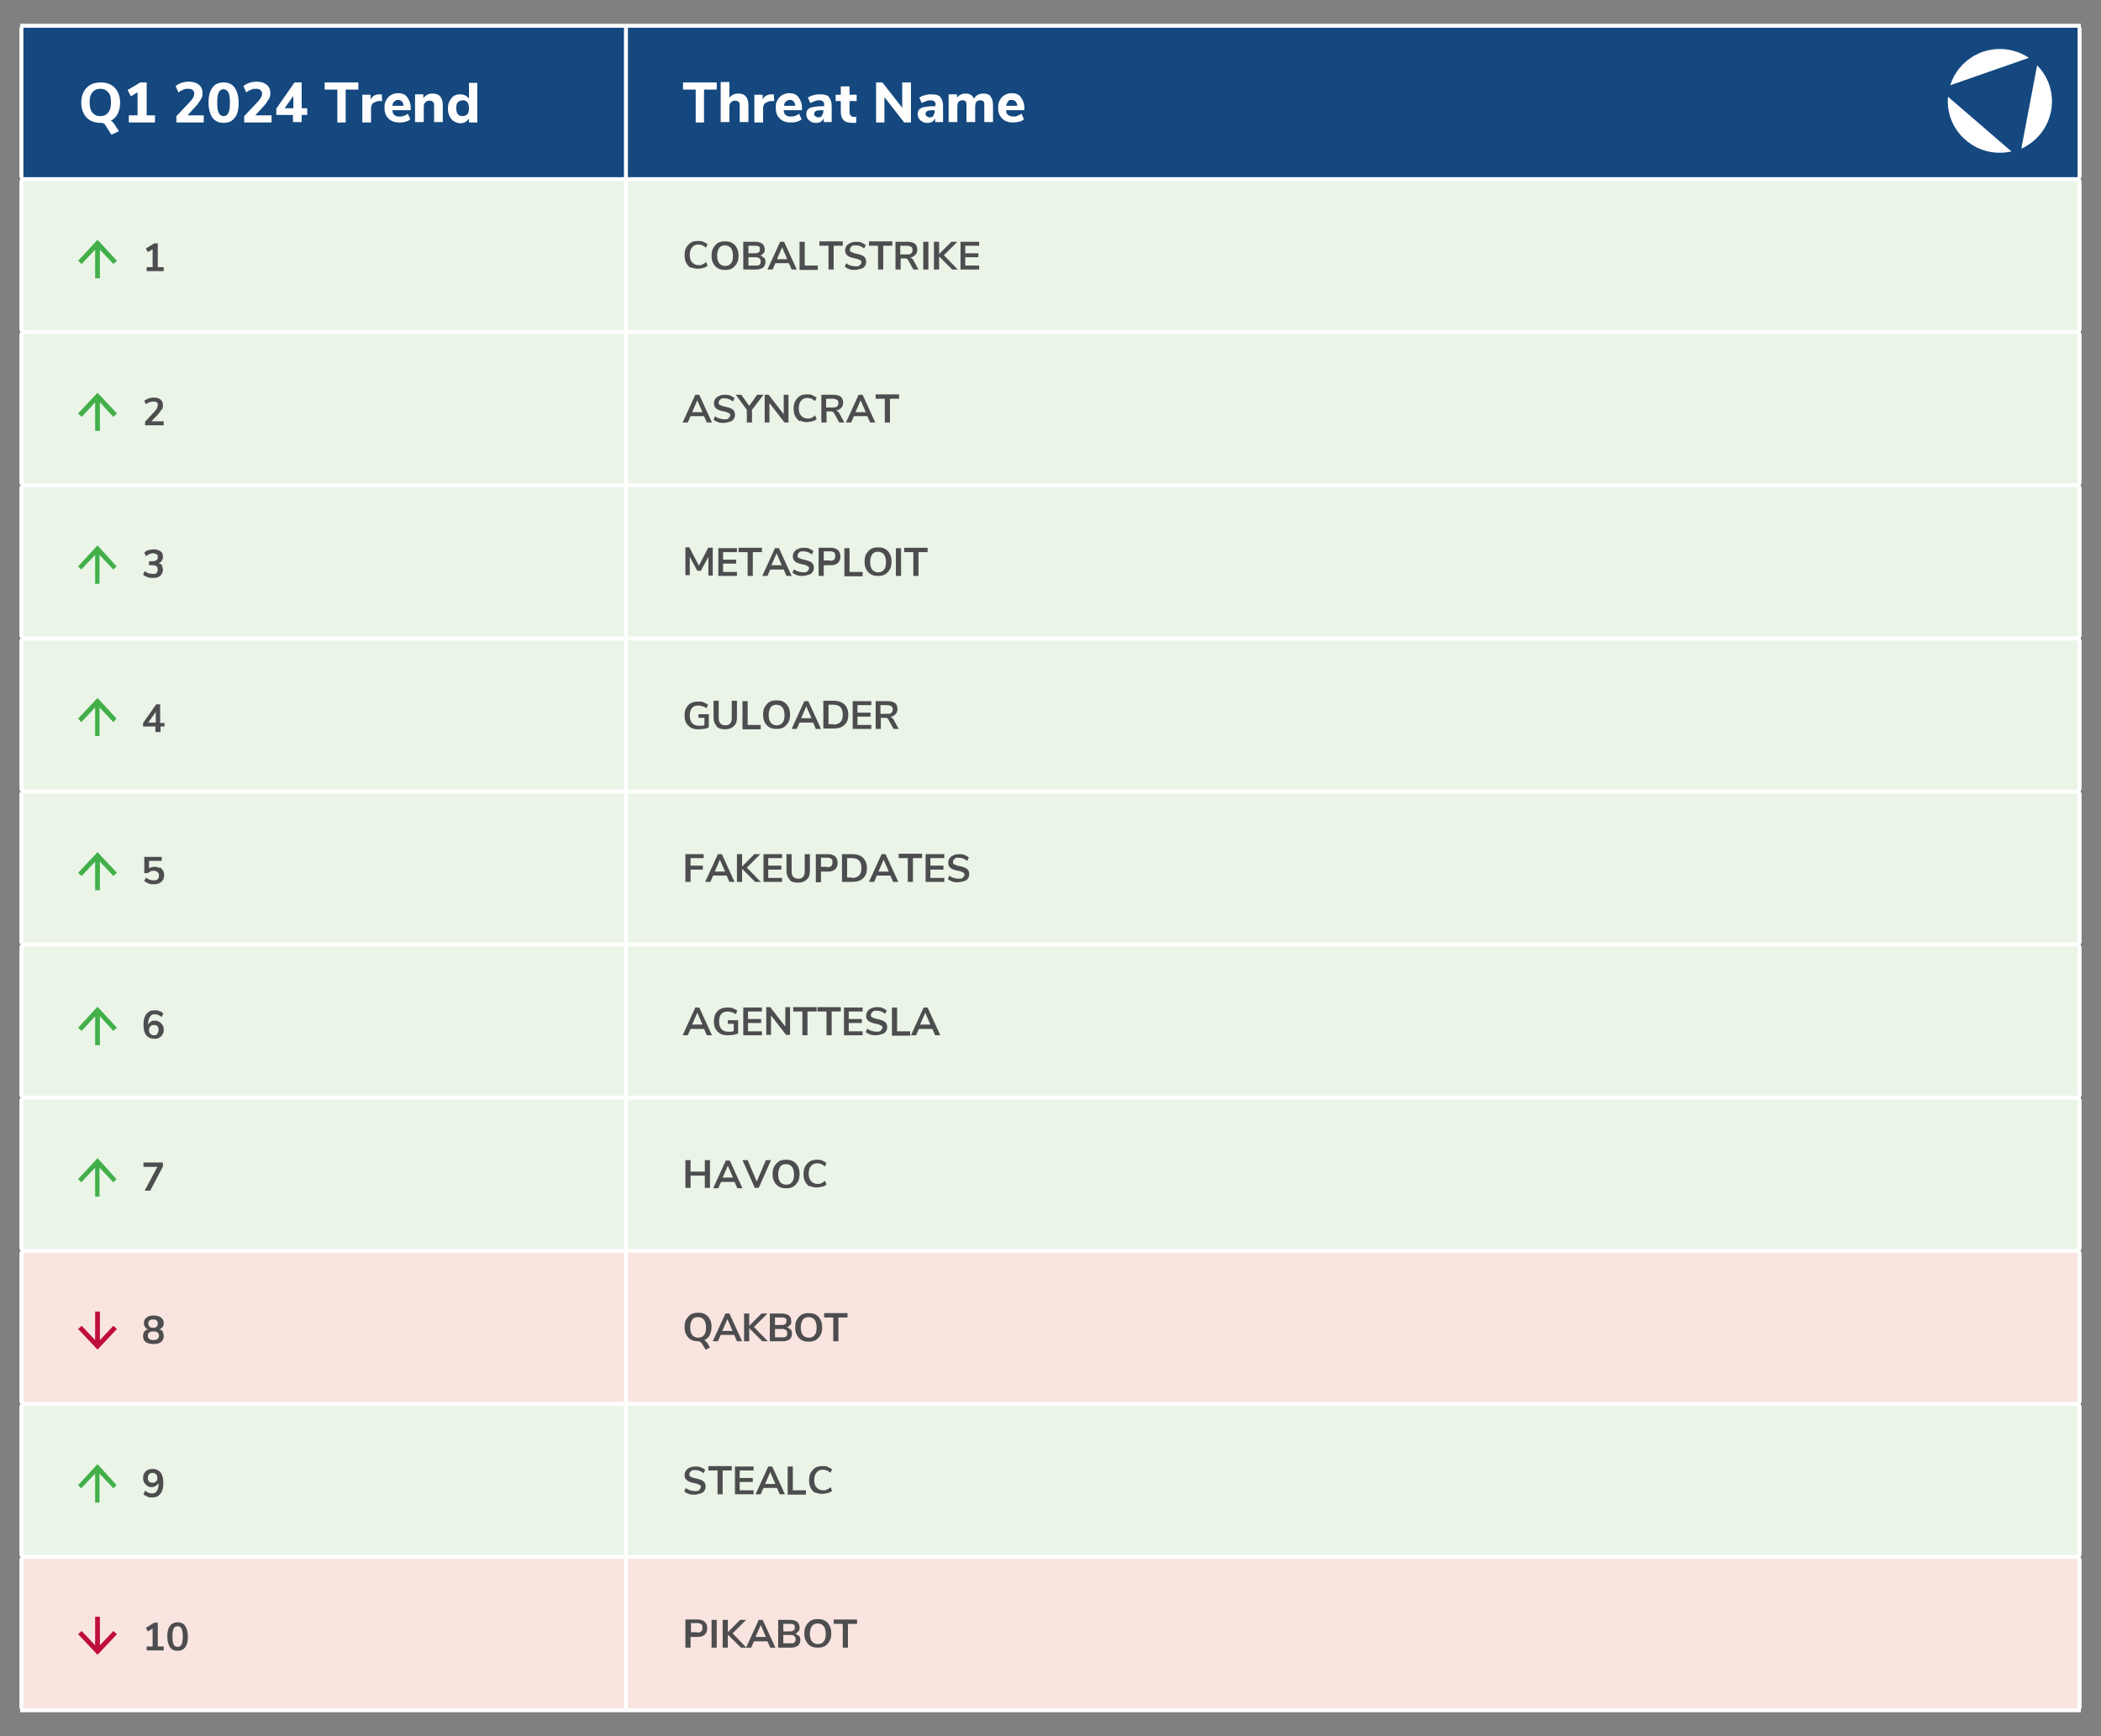 <?xml version="1.0" encoding="UTF-8"?>
<svg id="Layer_1" data-name="Layer 1" xmlns="http://www.w3.org/2000/svg" version="1.1" viewBox="0 0 530 438">
  <rect x="0" y="0" width="530" height="438" fill="#808080" stroke="none"/>
  <defs>
    <style>
      .cls-1 {
        fill: #42af49;
      }

      .cls-1, .cls-2, .cls-3, .cls-4, .cls-5, .cls-6, .cls-7 {
        stroke-width: 0px;
      }

      .cls-2 {
        fill: #eaf4e7;
      }

      .cls-3 {
        fill: #14487f;
      }

      .cls-4 {
        fill: #4d4d4f;
      }

      .cls-8 {
        fill: none;
        stroke: #fff;
        stroke-miterlimit: 10;
      }

      .cls-5 {
        fill: #bf0d3e;
      }

      .cls-6 {
        fill: #fff;
      }

      .cls-7 {
        fill: #f9e4e0;
      }
    </style>
  </defs>
  <path class="cls-3" d="M157.9,6.5h366.7v38.6H157.9V6.5ZM5.4,6.5h152.5v38.6H5.4V6.5Z"/>
  <rect class="cls-2" x="157.9" y="199.7" width="366.7" height="38.6"/>
  <rect class="cls-2" x="5.4" y="199.7" width="152.5" height="38.6"/>
  <rect class="cls-2" x="157.9" y="161.1" width="366.7" height="38.6"/>
  <rect class="cls-2" x="5.4" y="161.1" width="152.5" height="38.6"/>
  <rect class="cls-2" x="157.9" y="122.4" width="366.7" height="38.6"/>
  <rect class="cls-2" x="5.4" y="122.4" width="152.5" height="38.6"/>
  <rect class="cls-2" x="157.9" y="83.8" width="366.7" height="38.6"/>
  <rect class="cls-2" x="5.4" y="83.8" width="152.5" height="38.6"/>
  <rect class="cls-2" x="157.9" y="45.2" width="366.7" height="38.6"/>
  <rect class="cls-2" x="5.4" y="45.2" width="152.5" height="38.6"/>
  <rect class="cls-2" x="157.9" y="354.2" width="366.7" height="38.6"/>
  <rect class="cls-2" x="5.4" y="354.2" width="152.5" height="38.6"/>
  <rect class="cls-7" x="157.9" y="315.6" width="366.7" height="38.6"/>
  <rect class="cls-7" x="5.4" y="315.6" width="152.5" height="38.6"/>
  <rect class="cls-2" x="157.9" y="276.9" width="366.7" height="38.6"/>
  <rect class="cls-2" x="5.4" y="276.9" width="152.5" height="38.6"/>
  <rect class="cls-2" x="157.9" y="238.3" width="366.7" height="38.6"/>
  <rect class="cls-2" x="5.4" y="238.3" width="152.5" height="38.6"/>
  <rect class="cls-7" x="157.9" y="392.8" width="366.7" height="38.6"/>
  <rect class="cls-7" x="5.4" y="392.8" width="152.5" height="38.6"/>
  <line class="cls-8" x1="5.1" y1="6.5" x2="157.9" y2="6.5"/>
  <line class="cls-8" x1="5.4" y1="44.8" x2="5.4" y2="6.9"/>
  <line class="cls-8" x1="157.9" y1="6.5" x2="524.9" y2="6.5"/>
  <line class="cls-8" x1="157.9" y1="44.8" x2="157.9" y2="6.9"/>
  <line class="cls-8" x1="524.6" y1="44.8" x2="524.6" y2="6.9"/>
  <line class="cls-8" x1="5.1" y1="45.2" x2="157.9" y2="45.2"/>
  <line class="cls-8" x1="5.4" y1="83.4" x2="5.4" y2="45.5"/>
  <line class="cls-8" x1="157.9" y1="45.2" x2="524.9" y2="45.2"/>
  <line class="cls-8" x1="157.9" y1="83.4" x2="157.9" y2="45.5"/>
  <line class="cls-8" x1="524.6" y1="83.4" x2="524.6" y2="45.5"/>
  <line class="cls-8" x1="5.1" y1="83.8" x2="157.9" y2="83.8"/>
  <line class="cls-8" x1="5.4" y1="122.1" x2="5.4" y2="84.1"/>
  <line class="cls-8" x1="157.9" y1="83.8" x2="524.9" y2="83.8"/>
  <line class="cls-8" x1="157.9" y1="122.1" x2="157.9" y2="84.1"/>
  <line class="cls-8" x1="524.6" y1="122.1" x2="524.6" y2="84.1"/>
  <line class="cls-8" x1="5.1" y1="122.4" x2="157.9" y2="122.4"/>
  <line class="cls-8" x1="5.4" y1="160.7" x2="5.4" y2="122.8"/>
  <line class="cls-8" x1="157.9" y1="122.4" x2="524.9" y2="122.4"/>
  <line class="cls-8" x1="157.9" y1="160.7" x2="157.9" y2="122.8"/>
  <line class="cls-8" x1="524.6" y1="160.7" x2="524.6" y2="122.8"/>
  <line class="cls-8" x1="5.1" y1="161.1" x2="157.9" y2="161.1"/>
  <line class="cls-8" x1="5.4" y1="199.3" x2="5.4" y2="161.4"/>
  <line class="cls-8" x1="157.9" y1="161.1" x2="524.9" y2="161.1"/>
  <line class="cls-8" x1="157.9" y1="199.3" x2="157.9" y2="161.4"/>
  <line class="cls-8" x1="524.6" y1="199.3" x2="524.6" y2="161.4"/>
  <line class="cls-8" x1="5.1" y1="199.7" x2="157.9" y2="199.7"/>
  <line class="cls-8" x1="5.4" y1="238" x2="5.4" y2="200"/>
  <line class="cls-8" x1="157.9" y1="199.7" x2="524.9" y2="199.7"/>
  <line class="cls-8" x1="157.9" y1="238" x2="157.9" y2="200"/>
  <line class="cls-8" x1="524.6" y1="238" x2="524.6" y2="200"/>
  <line class="cls-8" x1="5.1" y1="238.3" x2="157.9" y2="238.3"/>
  <line class="cls-8" x1="5.4" y1="276.6" x2="5.4" y2="238.7"/>
  <line class="cls-8" x1="157.9" y1="238.3" x2="524.9" y2="238.3"/>
  <line class="cls-8" x1="157.9" y1="276.6" x2="157.9" y2="238.7"/>
  <line class="cls-8" x1="524.6" y1="276.6" x2="524.6" y2="238.7"/>
  <line class="cls-8" x1="5.1" y1="276.9" x2="157.9" y2="276.9"/>
  <line class="cls-8" x1="5.4" y1="315.2" x2="5.4" y2="277.3"/>
  <line class="cls-8" x1="157.9" y1="276.9" x2="524.9" y2="276.9"/>
  <line class="cls-8" x1="157.9" y1="315.2" x2="157.9" y2="277.3"/>
  <line class="cls-8" x1="524.6" y1="315.2" x2="524.6" y2="277.3"/>
  <line class="cls-8" x1="5.1" y1="315.6" x2="157.9" y2="315.6"/>
  <line class="cls-8" x1="5.4" y1="353.9" x2="5.4" y2="315.9"/>
  <line class="cls-8" x1="157.9" y1="315.6" x2="524.9" y2="315.6"/>
  <line class="cls-8" x1="157.9" y1="353.9" x2="157.9" y2="315.9"/>
  <line class="cls-8" x1="524.6" y1="353.9" x2="524.6" y2="315.9"/>
  <line class="cls-8" x1="5.1" y1="354.2" x2="157.9" y2="354.2"/>
  <line class="cls-8" x1="5.4" y1="392.5" x2="5.4" y2="354.6"/>
  <line class="cls-8" x1="157.9" y1="354.2" x2="524.9" y2="354.2"/>
  <line class="cls-8" x1="157.9" y1="392.5" x2="157.9" y2="354.6"/>
  <line class="cls-8" x1="524.6" y1="392.5" x2="524.6" y2="354.6"/>
  <line class="cls-8" x1="5.1" y1="392.8" x2="157.9" y2="392.8"/>
  <line class="cls-8" x1="5.4" y1="431.1" x2="5.4" y2="393.2"/>
  <line class="cls-8" x1="157.9" y1="392.8" x2="524.9" y2="392.8"/>
  <line class="cls-8" x1="157.9" y1="431.1" x2="157.9" y2="393.2"/>
  <line class="cls-8" x1="524.6" y1="431.1" x2="524.6" y2="393.2"/>
  <line class="cls-8" x1="5.1" y1="431.5" x2="157.9" y2="431.5"/>
  <line class="cls-8" x1="157.9" y1="431.5" x2="524.9" y2="431.5"/>
  <g>
    <path class="cls-6" d="M28.4,30.8c.2.2.3.4.5.6l1.1,1.7-1.9.9-1.5-2.4c-.2-.4-.6-.6-1.2-.6-1,0-1.9-.2-2.6-.6s-1.3-1-1.7-1.8c-.4-.8-.6-1.7-.6-2.7s.2-2,.6-2.7c.4-.8,1-1.4,1.7-1.8s1.6-.6,2.6-.6,1.9.2,2.6.6,1.3,1,1.7,1.8c.4.8.6,1.7.6,2.7s-.2,2-.6,2.8-1,1.4-1.8,1.8c.2,0,.4.2.6.3ZM27.3,28.4c.5-.6.7-1.4.7-2.6s-.2-2-.7-2.5c-.5-.6-1.1-.9-2-.9s-1.5.3-2,.9c-.5.6-.7,1.4-.7,2.5s.2,2,.7,2.6c.5.6,1.1.9,2,.9s1.5-.3,2-.9Z"/>
    <path class="cls-6" d="M36.9,29.1h2.2v1.8h-6.6v-1.8h2.2v-5.8l-1.7,1-.8-1.6,3.2-1.9h1.6v8.3Z"/>
    <path class="cls-6" d="M51.4,29.1v1.8h-6.9v-1.6l3.4-3.6c.7-.7,1.1-1.4,1.1-2.1s-.5-1.2-1.4-1.2-.9,0-1.3.2c-.5.2-.9.4-1.3.7l-.7-1.6c.4-.3.9-.6,1.5-.8s1.3-.3,1.9-.3c1,0,1.9.3,2.5.8.6.5.9,1.2.9,2s-.1,1.1-.4,1.6-.6,1-1.2,1.7l-2.2,2.4h4.2Z"/>
    <path class="cls-6" d="M53.6,29.7c-.6-.9-1-2.2-1-3.8s.3-2.9,1-3.8c.6-.9,1.6-1.3,2.8-1.3s2.1.4,2.8,1.3c.6.9,1,2.1,1,3.8s-.3,3-1,3.8c-.6.9-1.6,1.3-2.8,1.3s-2.1-.4-2.8-1.3ZM57.6,28.5c.3-.6.4-1.4.4-2.6s-.1-2.1-.4-2.6c-.3-.5-.7-.8-1.2-.8s-1,.3-1.2.8c-.3.5-.4,1.4-.4,2.6s.1,2.1.4,2.6c.3.6.7.8,1.2.8s1-.3,1.2-.8Z"/>
    <path class="cls-6" d="M68.5,29.1v1.8h-6.9v-1.6l3.4-3.6c.7-.7,1.1-1.4,1.1-2.1s-.5-1.2-1.4-1.2-.9,0-1.3.2c-.5.2-.9.4-1.3.7l-.7-1.6c.4-.3.9-.6,1.5-.8s1.3-.3,1.9-.3c1,0,1.9.3,2.5.8.6.5.9,1.2.9,2s-.1,1.1-.4,1.6-.6,1-1.2,1.7l-2.2,2.4h4.2Z"/>
    <path class="cls-6" d="M77.5,27.3v1.7h-1.4v1.8h-2.2v-1.8h-4.2v-1.6l4.6-6.6h1.8v6.5h1.4ZM71.8,27.3h2.2v-3.1l-2.2,3.1Z"/>
    <path class="cls-6" d="M85.1,30.9v-8.3h-3.2v-1.8h8.5v1.8h-3.2v8.3h-2.2Z"/>
    <path class="cls-6" d="M96.5,25.5h-1.2c-.6.2-1,.4-1.3.6-.2.3-.4.7-.4,1.1v3.7h-2.2v-7h2.1v1.2c.4-.8,1.1-1.3,2.2-1.3h.6s.1,1.7.1,1.7Z"/>
    <path class="cls-6" d="M103.6,27.8h-4.6c0,.6.2,1,.5,1.2.3.3.7.4,1.3.4s.7,0,1.1-.2c.4-.1.7-.3,1-.5l.6,1.4c-.3.3-.8.5-1.2.6-.5.2-1,.2-1.5.2-1.2,0-2.1-.3-2.8-1-.7-.7-1-1.5-1-2.7s.1-1.3.4-1.9.7-1,1.2-1.3c.5-.3,1.1-.5,1.8-.5,1,0,1.8.3,2.3,1s.9,1.5.9,2.6v.5ZM99.4,25.6c-.2.3-.4.6-.4,1.1h2.8c0-.5-.2-.9-.4-1.1s-.5-.4-.9-.4-.7.1-1,.4Z"/>
    <path class="cls-6" d="M111.1,24.4c.4.5.6,1.2.6,2.2v4.2h-2.2v-4.1c0-.5,0-.8-.3-1-.2-.2-.4-.3-.8-.3s-.8.1-1.1.4c-.3.3-.4.7-.4,1.1v3.9h-2.2v-7h2.1v1c.2-.4.6-.7,1-.9.4-.2.8-.3,1.3-.3.8,0,1.5.2,1.9.7Z"/>
    <path class="cls-6" d="M120.4,20.8v10.1h-2.1v-1c-.2.4-.5.6-.9.9-.4.2-.8.3-1.3.3s-1.1-.2-1.6-.5-.8-.7-1.1-1.3c-.3-.6-.4-1.2-.4-1.9s.1-1.4.4-1.9c.3-.5.6-1,1.1-1.3.5-.3,1-.4,1.6-.4s.9.1,1.3.3c.4.2.7.5.9.8v-4h2.2ZM117.9,28.8c.3-.3.4-.8.4-1.5s-.1-1.1-.4-1.5-.7-.5-1.2-.5-.9.2-1.2.5c-.3.3-.4.8-.4,1.5s.1,1.1.4,1.5c.3.4.7.5,1.2.5s.9-.2,1.2-.5Z"/>
  </g>
  <g>
    <path class="cls-6" d="M175.5,30.9v-8.3h-3.2v-1.8h8.5v1.8h-3.2v8.3h-2.2Z"/>
    <path class="cls-6" d="M188.2,24.4c.4.5.6,1.2.6,2.2v4.2h-2.2v-4.1c0-.5,0-.8-.3-1-.2-.2-.4-.3-.8-.3s-.8.1-1.1.4c-.3.3-.4.7-.4,1.1v3.9h-2.2v-10.1h2.2v4c.2-.4.6-.6.9-.8.4-.2.8-.3,1.3-.3.8,0,1.5.2,1.9.7Z"/>
    <path class="cls-6" d="M195.4,25.5h-1.2c-.6.2-1,.4-1.3.6-.2.3-.4.7-.4,1.1v3.7h-2.2v-7h2.1v1.2c.4-.8,1.1-1.3,2.2-1.3h.6s.1,1.7.1,1.7Z"/>
    <path class="cls-6" d="M202.3,27.8h-4.6c0,.6.2,1,.5,1.2.3.3.7.4,1.3.4s.7,0,1.1-.2c.4-.1.7-.3,1-.5l.6,1.4c-.3.3-.8.5-1.2.6-.5.2-1,.2-1.5.2-1.2,0-2.1-.3-2.8-1-.7-.7-1-1.5-1-2.7s.1-1.3.4-1.9.7-1,1.2-1.3c.5-.3,1.1-.5,1.8-.5,1,0,1.8.3,2.3,1s.9,1.5.9,2.6v.5ZM198.2,25.6c-.2.3-.4.6-.4,1.1h2.8c0-.5-.2-.9-.4-1.1s-.5-.4-.9-.4-.7.1-1,.4Z"/>
    <path class="cls-6" d="M209,24.4c.5.5.8,1.3.8,2.3v4.1h-2v-1c-.1.4-.4.6-.7.9-.3.2-.7.3-1.2.3s-.9,0-1.3-.3c-.4-.2-.7-.5-.9-.8-.2-.3-.3-.7-.3-1.1s.1-.9.4-1.2c.3-.3.7-.5,1.3-.6.6-.1,1.4-.2,2.4-.2h.4v-.3c0-.4,0-.7-.3-.9-.2-.2-.5-.3-.9-.3s-.7,0-1.1.2-.8.3-1.2.5l-.6-1.4c.4-.2.9-.5,1.5-.6.6-.2,1.1-.2,1.6-.2,1,0,1.8.2,2.3.7ZM207.3,29.1c.3-.3.4-.6.4-1.1v-.2h-.2c-.8,0-1.3,0-1.6.2-.3.1-.5.3-.5.7s0,.5.3.6c.2.2.4.3.7.3.4,0,.8-.1,1-.4Z"/>
    <path class="cls-6" d="M216,29.4v1.6c-.4,0-.7,0-.9,0-1.1,0-1.8-.2-2.3-.7-.5-.5-.7-1.2-.7-2.1v-2.7h-1.3v-1.6h1.3v-2.1h2.2v2.1h1.8v1.6h-1.8v2.7c0,.8.4,1.3,1.2,1.3s.4,0,.7,0Z"/>
    <path class="cls-6" d="M227.7,20.8h2.1v10.1h-1.7l-5-6.4v6.4h-2.1v-10.1h1.6l5,6.4v-6.4Z"/>
    <path class="cls-6" d="M237.1,24.4c.5.5.8,1.3.8,2.3v4.1h-2v-1c-.1.4-.4.6-.7.9-.3.2-.7.3-1.2.3s-.9,0-1.3-.3c-.4-.2-.7-.5-.9-.8-.2-.3-.3-.7-.3-1.1s.1-.9.4-1.2c.3-.3.7-.5,1.3-.6.6-.1,1.4-.2,2.4-.2h.4v-.3c0-.4,0-.7-.3-.9-.2-.2-.5-.3-.9-.3s-.7,0-1.1.2-.8.3-1.2.5l-.6-1.4c.4-.2.9-.5,1.5-.6.6-.2,1.1-.2,1.6-.2,1,0,1.8.2,2.3.7ZM235.4,29.1c.3-.3.4-.6.4-1.1v-.2h-.2c-.8,0-1.3,0-1.6.2-.3.1-.5.3-.5.7s0,.5.3.6c.2.2.4.3.7.3.4,0,.8-.1,1-.4Z"/>
    <path class="cls-6" d="M249.9,24.4c.4.5.6,1.2.6,2.2v4.2h-2.2v-4.2c0-.5,0-.8-.2-1-.1-.2-.4-.3-.8-.3s-.7.1-1,.4c-.2.3-.3.7-.3,1.2v3.9h-2.2v-4.2c0-.5,0-.8-.2-1-.1-.2-.4-.3-.8-.3s-.7.1-1,.4c-.2.3-.3.7-.3,1.2v3.9h-2.2v-7h2.1v.9c.2-.4.5-.6.9-.8.4-.2.8-.3,1.3-.3,1,0,1.7.4,2.1,1.3.2-.4.5-.7,1-1,.4-.2.9-.3,1.4-.3.8,0,1.4.2,1.8.7Z"/>
    <path class="cls-6" d="M258.4,27.8h-4.6c0,.6.2,1,.5,1.2s.7.4,1.3.4.7,0,1.1-.2.7-.3,1-.5l.6,1.4c-.3.3-.8.5-1.2.6s-1,.2-1.5.2c-1.2,0-2.1-.3-2.8-1-.7-.7-1-1.5-1-2.7s.1-1.3.4-1.9.7-1,1.2-1.3c.5-.3,1.1-.5,1.8-.5,1,0,1.8.3,2.3,1s.9,1.5.9,2.6v.5ZM254.3,25.6c-.2.3-.4.6-.5,1.1h2.8c0-.5-.2-.9-.4-1.1s-.5-.4-1-.4-.7.1-1,.4Z"/>
  </g>
  <polygon class="cls-1" points="20.6 66.6 24 63 24 70.2 25.2 70.2 25.2 63 28.6 66.6 29.5 65.8 24.6 60.5 19.7 65.8 20.6 66.6"/>
  <polygon class="cls-1" points="20.6 105.2 24 101.5 24 108.7 25.2 108.7 25.2 101.5 28.6 105.2 29.5 104.3 24.6 99.1 19.7 104.3 20.6 105.2"/>
  <polygon class="cls-1" points="20.6 221 24 217.4 24 224.6 25.2 224.6 25.2 217.4 28.6 221 29.5 220.2 24.6 215 19.7 220.2 20.6 221"/>
  <polygon class="cls-1" points="20.6 260.1 24 256.4 24 263.7 25.2 263.7 25.2 256.4 28.6 260.1 29.5 259.3 24.6 254 19.7 259.3 20.6 260.1"/>
  <path class="cls-4" d="M39.8,67.4h1.5v1h-4.3v-1h1.5v-4.5l-1.2.7-.5-.9,2.1-1.3h.9v6Z"/>
  <g>
    <path class="cls-4" d="M174.3,67.6c-.5-.3-.9-.7-1.2-1.3-.3-.5-.4-1.2-.4-1.9s.1-1.4.4-1.9c.3-.5.7-1,1.2-1.3.5-.3,1.1-.4,1.8-.4s.9,0,1.3.2.8.4,1.1.6l-.4.9c-.3-.3-.6-.4-.9-.6-.3-.1-.6-.2-1-.2-.7,0-1.2.2-1.6.7-.4.4-.6,1.1-.6,1.9s.2,1.5.6,1.9c.4.4.9.7,1.6.7s.7,0,1-.2c.3-.1.6-.3.9-.6l.4.9c-.3.3-.6.5-1.1.6s-.9.2-1.3.2c-.7,0-1.3-.1-1.8-.4Z"/>
    <path class="cls-4" d="M181.1,67.7c-.5-.3-.9-.7-1.2-1.3-.3-.5-.4-1.2-.4-1.9s.1-1.4.4-1.9.7-1,1.2-1.3c.5-.3,1.1-.4,1.8-.4s1.3.1,1.8.4c.5.3.9.7,1.2,1.3s.4,1.2.4,1.9-.1,1.4-.4,1.9c-.3.5-.7,1-1.2,1.3-.5.3-1.1.4-1.8.4s-1.3-.1-1.8-.4ZM184.4,66.4c.4-.4.5-1.1.5-1.9s-.2-1.5-.5-1.9-.9-.7-1.5-.7-1.2.2-1.5.7-.5,1.1-.5,1.9.2,1.5.5,1.9.9.7,1.5.7,1.2-.2,1.5-.7Z"/>
    <path class="cls-4" d="M192.8,65c.2.3.3.7.3,1.1s-.2,1.1-.6,1.4c-.4.3-1,.5-1.8.5h-3.2v-7h3.1c.7,0,1.3.2,1.7.5s.6.8.6,1.4,0,.7-.3,1-.5.5-.8.6c.4.1.7.3.9.6ZM188.8,63.9h1.6c.9,0,1.3-.3,1.3-1s-.1-.6-.3-.7c-.2-.2-.6-.2-1-.2h-1.6v2ZM191.6,66.8c.2-.2.3-.4.3-.8s-.1-.6-.3-.8c-.2-.2-.6-.3-1-.3h-1.8v2.1h1.8c.5,0,.8,0,1-.2Z"/>
    <path class="cls-4" d="M199.7,68l-.7-1.6h-3.4l-.7,1.6h-1.3l3.2-7h1l3.2,7h-1.3ZM196,65.4h2.6l-1.3-3-1.3,3Z"/>
    <path class="cls-4" d="M201.7,68v-7h1.3v6h3.3v1.1h-4.6Z"/>
    <path class="cls-4" d="M209,68v-6h-2.3v-1.1h5.9v1.1h-2.3v6h-1.3Z"/>
    <path class="cls-4" d="M214.3,67.9c-.5-.1-.9-.4-1.2-.6l.4-.9c.3.3.7.5,1.1.6.4.1.8.2,1.2.2s.9,0,1.1-.3.4-.4.4-.7-.1-.5-.4-.6c-.2-.1-.6-.3-1.2-.4-.6-.1-1.1-.3-1.4-.4-.4-.2-.6-.4-.8-.6-.2-.3-.3-.6-.3-1s.1-.8.3-1.1c.2-.3.5-.6,1-.8.4-.2.9-.3,1.4-.3s1,0,1.4.2c.4.2.8.4,1.1.6l-.4.9c-.6-.5-1.3-.8-2.1-.8s-.8,0-1.1.3-.4.4-.4.8.1.5.4.6c.2.1.6.3,1.2.4.6.1,1.1.3,1.4.4.4.2.7.4.8.6.2.3.3.6.3,1s-.1.8-.3,1.1c-.2.3-.5.6-1,.7s-.9.3-1.5.3-1,0-1.5-.2Z"/>
    <path class="cls-4" d="M221.5,68v-6h-2.3v-1.1h5.9v1.1h-2.3v6h-1.3Z"/>
    <path class="cls-4" d="M231.8,68h-1.4l-1.2-2.2c-.1-.2-.3-.4-.4-.5s-.4-.1-.6-.1h-1v2.8h-1.3v-7h3.1c.8,0,1.4.2,1.8.5s.6.9.6,1.5-.2,1-.5,1.3-.7.6-1.3.7c.4.1.7.4.9.8l1.2,2.2ZM229.9,63.9c.2-.2.3-.5.3-.8s-.1-.7-.3-.8-.6-.3-1.1-.3h-1.7v2.2h1.7c.5,0,.8,0,1.1-.3Z"/>
    <path class="cls-4" d="M232.9,68v-7h1.3v7h-1.3Z"/>
    <path class="cls-4" d="M241.8,68h-1.6l-3.3-3.3v3.3h-1.3v-7h1.3v3.1l3.1-3.1h1.5l-3.4,3.4,3.6,3.7Z"/>
    <path class="cls-4" d="M242.3,68v-7h4.7v1h-3.5v1.9h3.3v1h-3.3v2.1h3.5v1h-4.7Z"/>
  </g>
  <path class="cls-4" d="M41.3,106.3v1h-4.7v-.9l2.4-2.6c.3-.3.5-.6.6-.8.1-.3.2-.5.2-.8s0-.6-.3-.7c-.2-.2-.5-.2-.8-.2-.6,0-1.3.2-1.9.7l-.4-.9c.3-.2.6-.4,1.1-.6.4-.1.9-.2,1.3-.2.7,0,1.3.2,1.7.5.4.3.6.8.6,1.4s0,.8-.3,1.1-.5.8-.9,1.2l-1.7,1.8h3.1Z"/>
  <g>
    <path class="cls-4" d="M178.3,106.6l-.7-1.6h-3.4l-.7,1.6h-1.3l3.2-7h1l3.2,7h-1.3ZM174.6,104h2.6l-1.3-3-1.3,3Z"/>
    <path class="cls-4" d="M181.2,106.5c-.5-.1-.9-.4-1.2-.6l.4-.9c.3.3.7.5,1.1.6.4.1.8.2,1.2.2s.9,0,1.1-.3.4-.4.4-.7-.1-.5-.4-.6c-.2-.1-.6-.3-1.2-.4-.6-.1-1.1-.3-1.4-.4-.4-.2-.6-.4-.8-.6-.2-.3-.3-.6-.3-1s.1-.8.3-1.1c.2-.3.5-.6,1-.8.4-.2.9-.3,1.4-.3s1,0,1.4.2c.4.2.8.4,1.1.6l-.4.9c-.6-.5-1.3-.8-2.1-.8s-.8,0-1.1.3-.4.4-.4.8.1.5.4.6c.2.1.6.3,1.2.4.6.1,1.1.3,1.4.4.4.2.7.4.8.6.2.3.3.6.3,1s-.1.8-.3,1.1c-.2.3-.5.6-1,.7s-.9.3-1.5.3-1,0-1.5-.2Z"/>
    <path class="cls-4" d="M192.6,99.6l-2.9,3.8v3.2h-1.3v-3.2l-2.8-3.8h1.4l2,2.8,2-2.8h1.5Z"/>
    <path class="cls-4" d="M197.7,99.6h1.2v7h-1l-3.8-4.9v4.9h-1.2v-7h1l3.8,4.9v-4.9Z"/>
    <path class="cls-4" d="M201.8,106.3c-.5-.3-.9-.7-1.2-1.3-.3-.5-.4-1.2-.4-1.9s.1-1.4.4-1.9c.3-.5.7-1,1.2-1.3.5-.3,1.1-.4,1.8-.4s.9,0,1.3.2.8.4,1.1.6l-.4.9c-.3-.3-.6-.4-.9-.6-.3-.1-.6-.2-1-.2-.7,0-1.2.2-1.6.7-.4.4-.6,1.1-.6,1.9s.2,1.5.6,1.9c.4.4.9.7,1.6.7s.7,0,1-.2c.3-.1.6-.3.9-.6l.4.9c-.3.3-.6.5-1.1.6s-.9.2-1.3.2c-.7,0-1.3-.1-1.8-.4Z"/>
    <path class="cls-4" d="M213.1,106.6h-1.4l-1.2-2.2c-.1-.2-.3-.4-.4-.5s-.4-.1-.6-.1h-1v2.8h-1.3v-7h3.1c.8,0,1.4.2,1.8.5s.6.9.6,1.5-.2,1-.5,1.3-.7.6-1.3.7c.4.1.7.4.9.8l1.2,2.2ZM211.2,102.5c.2-.2.3-.5.3-.8s-.1-.7-.3-.8-.6-.3-1.1-.3h-1.7v2.2h1.7c.5,0,.8,0,1.1-.3Z"/>
    <path class="cls-4" d="M219.5,106.6l-.7-1.6h-3.4l-.7,1.6h-1.3l3.2-7h1l3.2,7h-1.3ZM215.8,104h2.6l-1.3-3-1.3,3Z"/>
    <path class="cls-4" d="M223.2,106.6v-6h-2.3v-1.1h5.9v1.1h-2.3v6h-1.3Z"/>
  </g>
  <g>
    <path class="cls-4" d="M178.8,138.2h1v7h-1.1v-4.7l-1.9,3.5h-.9l-1.9-3.5v4.6s-1.1,0-1.1,0v-7h1l2.4,4.6,2.4-4.6Z"/>
    <path class="cls-4" d="M181.2,145.3v-7h4.7v1h-3.5v1.9h3.3v1h-3.3v2.1h3.5v1h-4.7Z"/>
    <path class="cls-4" d="M188.6,145.3v-6h-2.3v-1.1h5.9v1.1h-2.3v6h-1.3Z"/>
    <path class="cls-4" d="M198.4,145.3l-.7-1.6h-3.4l-.7,1.6h-1.3l3.2-7h1l3.2,7h-1.3ZM194.6,142.6h2.6l-1.3-3-1.3,3Z"/>
    <path class="cls-4" d="M201.1,145.1c-.5-.1-.9-.4-1.2-.6l.4-.9c.3.3.7.5,1.1.6.4.1.8.2,1.2.2s.9,0,1.1-.3.4-.4.4-.7-.1-.5-.4-.6c-.2-.1-.6-.3-1.2-.4-.6-.1-1.1-.3-1.4-.4-.4-.2-.6-.4-.8-.6-.2-.3-.3-.6-.3-1s.1-.8.3-1.1c.2-.3.5-.6,1-.8.4-.2.9-.3,1.4-.3s1,0,1.4.2c.4.2.8.4,1.1.6l-.4.9c-.6-.5-1.3-.8-2.1-.8s-.8,0-1.1.3-.4.4-.4.8.1.5.4.6c.2.1.6.3,1.2.4.6.1,1.1.3,1.4.4.4.2.7.4.8.6.2.3.3.6.3,1s-.1.8-.3,1.1c-.2.3-.5.6-1,.7s-.9.3-1.5.3-1,0-1.5-.2Z"/>
    <path class="cls-4" d="M206.5,138.2h3.1c.8,0,1.3.2,1.8.6.4.4.6.9.6,1.6s-.2,1.2-.6,1.6-1,.6-1.8.6h-1.8v2.7h-1.3v-7ZM209.4,141.5c.9,0,1.3-.4,1.3-1.2s-.1-.7-.3-.9c-.2-.2-.6-.3-1-.3h-1.6v2.3h1.6Z"/>
    <path class="cls-4" d="M213,145.3v-7h1.3v6h3.3v1.1h-4.6Z"/>
    <path class="cls-4" d="M219.7,144.9c-.5-.3-.9-.7-1.2-1.3-.3-.5-.4-1.2-.4-1.9s.1-1.4.4-1.9.7-1,1.2-1.3c.5-.3,1.1-.4,1.8-.4s1.3.1,1.8.4c.5.3.9.7,1.2,1.3s.4,1.2.4,1.9-.1,1.4-.4,1.9c-.3.5-.7,1-1.2,1.3-.5.3-1.1.4-1.8.4s-1.3-.1-1.8-.4ZM223,143.7c.4-.4.5-1.1.5-1.9s-.2-1.5-.5-1.9-.9-.7-1.5-.7-1.2.2-1.5.7-.5,1.1-.5,1.9.2,1.5.5,1.9.9.7,1.5.7,1.2-.2,1.5-.7Z"/>
    <path class="cls-4" d="M226,145.3v-7h1.3v7h-1.3Z"/>
    <path class="cls-4" d="M230.4,145.3v-6h-2.3v-1.1h5.9v1.1h-2.3v6h-1.3Z"/>
  </g>
  <polygon class="cls-5" points="28.6 334.5 25.2 338.1 25.2 330.9 24 330.9 24 338.1 20.6 334.5 19.7 335.3 24.6 340.5 29.5 335.3 28.6 334.5"/>
  <path class="cls-4" d="M41.5,182.3v1h-1v1.4h-1.3v-1.4h-3.1v-.9l3.3-4.7h1v4.7h1ZM37.4,182.3h1.9v-2.7l-1.9,2.7Z"/>
  <g>
    <path class="cls-4" d="M178.8,180.1v3.4c-.3.2-.7.3-1.2.4-.5,0-.9.1-1.4.1-.7,0-1.4-.1-1.9-.4s-.9-.7-1.2-1.2c-.3-.5-.4-1.2-.4-1.9s.1-1.4.4-1.9c.3-.5.7-1,1.2-1.2.5-.3,1.1-.4,1.8-.4s1,0,1.4.2.8.3,1.1.6l-.4.9c-.3-.3-.6-.4-1-.5-.3-.1-.7-.2-1-.2-.7,0-1.3.2-1.6.6-.4.4-.6,1.1-.6,1.9,0,1.7.8,2.6,2.3,2.6s.9,0,1.4-.2v-1.8h-1.5v-.9h2.7Z"/>
    <path class="cls-4" d="M180.8,183.2c-.5-.5-.8-1.2-.8-2.2v-4.2h1.3v4.3c0,.6.1,1.1.4,1.4.3.3.7.5,1.3.5s1-.2,1.2-.5c.3-.3.4-.8.4-1.4v-4.3h1.3v4.2c0,1-.2,1.7-.8,2.2-.5.5-1.2.8-2.2.8s-1.7-.2-2.2-.8Z"/>
    <path class="cls-4" d="M187.3,183.9v-7h1.3v6h3.3v1.1h-4.6Z"/>
    <path class="cls-4" d="M194.1,183.5c-.5-.3-.9-.7-1.2-1.3-.3-.5-.4-1.2-.4-1.9s.1-1.4.4-1.9.7-1,1.2-1.3c.5-.3,1.1-.4,1.8-.4s1.3.1,1.8.4c.5.3.9.7,1.2,1.3s.4,1.2.4,1.9-.1,1.4-.4,1.9c-.3.5-.7,1-1.2,1.3-.5.3-1.1.4-1.8.4s-1.3-.1-1.8-.4ZM197.4,182.3c.4-.4.5-1.1.5-1.9s-.2-1.5-.5-1.9-.9-.7-1.5-.7-1.2.2-1.5.7-.5,1.1-.5,1.9.2,1.5.5,1.9.9.7,1.5.7,1.2-.2,1.5-.7Z"/>
    <path class="cls-4" d="M205.8,183.9l-.7-1.6h-3.4l-.7,1.6h-1.3l3.2-7h1l3.2,7h-1.3ZM202.1,181.2h2.6l-1.3-3-1.3,3Z"/>
    <path class="cls-4" d="M207.7,176.8h2.6c1.2,0,2,.3,2.7.9.6.6,1,1.5,1,2.6s-.3,2-1,2.6c-.6.6-1.5.9-2.7.9h-2.6v-7ZM210.2,182.8c1.6,0,2.4-.8,2.4-2.5s-.8-2.5-2.4-2.5h-1.2v4.9h1.2Z"/>
    <path class="cls-4" d="M215.1,183.9v-7h4.7v1h-3.5v1.9h3.3v1h-3.3v2.1h3.5v1h-4.7Z"/>
    <path class="cls-4" d="M226.8,183.9h-1.4l-1.2-2.2c-.1-.2-.3-.4-.4-.5s-.4-.1-.6-.1h-1v2.8h-1.3v-7h3.1c.8,0,1.4.2,1.8.5s.6.9.6,1.5-.2,1-.5,1.3-.7.6-1.3.7c.4.1.7.4.9.8l1.2,2.2ZM224.9,179.8c.2-.2.3-.5.3-.8s-.1-.7-.3-.8-.6-.3-1.1-.3h-1.7v2.2h1.7c.5,0,.8,0,1.1-.3Z"/>
  </g>
  <path class="cls-4" d="M40.3,218.8c.3.2.6.5.8.8s.3.7.3,1.2-.1.9-.3,1.2c-.2.4-.5.6-.9.8-.4.2-.8.3-1.4.3s-.9,0-1.3-.2c-.4-.2-.8-.3-1.1-.6l.4-.9c.6.5,1.3.7,2,.7s.8-.1,1-.3c.2-.2.3-.5.3-.9s-.1-.7-.4-.9c-.2-.2-.6-.3-1-.3s-.5,0-.8.2-.5.3-.7.4h-.8v-4.1h4.4v1h-3.2v1.9c.3-.2.8-.4,1.3-.4s.8,0,1.2.3Z"/>
  <g>
    <path class="cls-4" d="M172.9,222.5v-7h4.6v1h-3.3v1.9h3.1v1h-3.1v3.1h-1.3Z"/>
    <path class="cls-4" d="M184,222.5l-.7-1.6h-3.4l-.7,1.6h-1.3l3.2-7h1l3.2,7h-1.3ZM180.3,219.9h2.6l-1.3-3-1.3,3Z"/>
    <path class="cls-4" d="M192.1,222.5h-1.6l-3.3-3.3v3.3h-1.3v-7h1.3v3.1l3.1-3.1h1.5l-3.4,3.4,3.6,3.7Z"/>
    <path class="cls-4" d="M192.6,222.5v-7h4.7v1h-3.5v1.9h3.3v1h-3.3v2.1h3.5v1h-4.7Z"/>
    <path class="cls-4" d="M199.2,221.9c-.5-.5-.8-1.2-.8-2.2v-4.2h1.3v4.3c0,.6.1,1.1.4,1.4.3.3.7.5,1.3.5s1-.2,1.2-.5c.3-.3.4-.8.4-1.4v-4.3h1.3v4.2c0,1-.2,1.7-.8,2.2-.5.5-1.2.8-2.2.8s-1.7-.2-2.2-.8Z"/>
    <path class="cls-4" d="M205.8,215.5h3.1c.8,0,1.3.2,1.8.6.4.4.6.9.6,1.6s-.2,1.2-.6,1.6-1,.6-1.8.6h-1.8v2.7h-1.3v-7ZM208.7,218.8c.9,0,1.3-.4,1.3-1.2s-.1-.7-.3-.9c-.2-.2-.6-.3-1-.3h-1.6v2.3h1.6Z"/>
    <path class="cls-4" d="M212.4,215.5h2.6c1.2,0,2,.3,2.7.9.6.6,1,1.5,1,2.6s-.3,2-1,2.6c-.6.6-1.5.9-2.7.9h-2.6v-7ZM214.9,221.5c1.6,0,2.4-.8,2.4-2.5s-.8-2.5-2.4-2.5h-1.2v4.9h1.2Z"/>
    <path class="cls-4" d="M225.3,222.5l-.7-1.6h-3.4l-.7,1.6h-1.3l3.2-7h1l3.2,7h-1.3ZM221.6,219.9h2.6l-1.3-3-1.3,3Z"/>
    <path class="cls-4" d="M229,222.5v-6h-2.3v-1.1h5.9v1.1h-2.3v6h-1.3Z"/>
    <path class="cls-4" d="M233.5,222.5v-7h4.7v1h-3.5v1.9h3.3v1h-3.3v2.1h3.5v1h-4.7Z"/>
    <path class="cls-4" d="M240.3,222.4c-.5-.1-.9-.4-1.2-.6l.4-.9c.3.3.7.5,1.1.6.4.1.8.2,1.2.2s.9,0,1.1-.3.4-.4.4-.7-.1-.5-.4-.6c-.2-.1-.6-.3-1.2-.4-.6-.1-1.1-.3-1.4-.4-.4-.2-.6-.4-.8-.6-.2-.3-.3-.6-.3-1s.1-.8.3-1.1c.2-.3.5-.6,1-.8.4-.2.9-.3,1.4-.3s1,0,1.4.2c.4.2.8.4,1.1.6l-.4.9c-.6-.5-1.3-.8-2.1-.8s-.8,0-1.1.3-.4.4-.4.8.1.5.4.6c.2.1.6.3,1.2.4.6.1,1.1.3,1.4.4.4.2.7.4.8.6.2.3.3.6.3,1s-.1.8-.3,1.1c-.2.3-.5.6-1,.7s-.9.3-1.5.3-1,0-1.5-.2Z"/>
  </g>
  <path class="cls-4" d="M40.2,257.8c.3.2.6.5.8.8.2.3.3.7.3,1.2s-.1.9-.3,1.2c-.2.4-.5.6-.8.8s-.8.3-1.2.3c-.9,0-1.6-.3-2.1-.9-.5-.6-.7-1.5-.7-2.6s.1-1.4.3-2,.6-1,1-1.3c.4-.3.9-.4,1.5-.4s.8,0,1.2.2c.4.1.7.3,1,.6l-.4.9c-.6-.5-1.2-.7-1.8-.7s-.9.2-1.2.7c-.3.4-.4,1.1-.5,1.9.2-.3.4-.5.7-.7s.6-.3,1-.3.8,0,1.1.3ZM39.7,260.7c.2-.2.3-.5.3-.9s-.1-.7-.3-.9c-.2-.2-.5-.3-.9-.3s-.7.1-.9.4c-.2.2-.3.5-.3.9s.1.7.3.9c.2.2.5.4.9.4s.7-.1.9-.3Z"/>
  <g>
    <path class="cls-4" d="M178.3,261.2l-.7-1.6h-3.4l-.7,1.6h-1.3l3.2-7h1l3.2,7h-1.3ZM174.6,258.5h2.6l-1.3-3-1.3,3Z"/>
    <path class="cls-4" d="M186.2,257.3v3.4c-.3.2-.7.3-1.2.4-.5,0-.9.1-1.4.1-.7,0-1.4-.1-1.9-.4s-.9-.7-1.2-1.2c-.3-.5-.4-1.2-.4-1.9s.1-1.4.4-1.9c.3-.5.7-1,1.2-1.2.5-.3,1.1-.4,1.8-.4s1,0,1.4.2.8.3,1.1.6l-.4.9c-.3-.3-.6-.4-1-.5-.3-.1-.7-.2-1-.2-.7,0-1.3.2-1.6.6-.4.4-.6,1.1-.6,1.9,0,1.7.8,2.6,2.3,2.6s.9,0,1.4-.2v-1.8h-1.5v-.9h2.7Z"/>
    <path class="cls-4" d="M187.5,261.2v-7h4.7v1h-3.5v1.9h3.3v1h-3.3v2.1h3.5v1h-4.7Z"/>
    <path class="cls-4" d="M198.1,254.1h1.2v7h-1l-3.8-4.9v4.9h-1.2v-7h1l3.8,4.9v-4.9Z"/>
    <path class="cls-4" d="M202.4,261.2v-6h-2.3v-1.1h5.9v1.1h-2.3v6h-1.3Z"/>
    <path class="cls-4" d="M208.5,261.2v-6h-2.3v-1.1h5.9v1.1h-2.3v6h-1.3Z"/>
    <path class="cls-4" d="M212.9,261.2v-7h4.7v1h-3.5v1.9h3.3v1h-3.3v2.1h3.5v1h-4.7Z"/>
    <path class="cls-4" d="M219.6,261c-.5-.1-.9-.4-1.2-.6l.4-.9c.3.3.7.5,1.1.6.4.1.8.2,1.2.2s.9,0,1.1-.3.4-.4.4-.7-.1-.5-.4-.6c-.2-.1-.6-.3-1.2-.4-.6-.1-1.1-.3-1.4-.4-.4-.2-.6-.4-.8-.6-.2-.3-.3-.6-.3-1s.1-.8.3-1.1c.2-.3.5-.6,1-.8.4-.2.9-.3,1.4-.3s1,0,1.4.2c.4.2.8.4,1.1.6l-.4.9c-.6-.5-1.3-.8-2.1-.8s-.8,0-1.1.3-.4.4-.4.8.1.5.4.6c.2.1.6.3,1.2.4.6.1,1.1.3,1.4.4.4.2.7.4.8.6.2.3.3.6.3,1s-.1.8-.3,1.1c-.2.3-.5.6-1,.7s-.9.3-1.5.3-1,0-1.5-.2Z"/>
    <path class="cls-4" d="M225,261.2v-7h1.3v6h3.3v1.1h-4.6Z"/>
    <path class="cls-4" d="M235.9,261.2l-.7-1.6h-3.4l-.7,1.6h-1.3l3.2-7h1l3.2,7h-1.3ZM232.1,258.5h2.6l-1.3-3-1.3,3Z"/>
  </g>
  <polygon class="cls-1" points="20.5 298.3 24 294.6 24 301.9 25.1 301.9 25.1 294.6 28.6 298.3 29.4 297.5 24.6 292.2 19.7 297.5 20.5 298.3"/>
  <polygon class="cls-1" points="20.5 375.5 24 371.8 24 379.1 25.1 379.1 25.1 371.8 28.6 375.5 29.4 374.7 24.6 369.4 19.7 374.7 20.5 375.5"/>
  <path class="cls-4" d="M36.2,293.3h4.9v1l-3.2,6.1h-1.4l3.2-6h-3.5v-1Z"/>
  <polygon class="cls-1" points="20.5 143.7 24 140 24 147.3 25.1 147.3 25.1 140 28.6 143.7 29.4 142.9 24.6 137.6 19.7 142.9 20.5 143.7"/>
  <polygon class="cls-1" points="20.5 182.2 24 178.5 24 185.7 25.1 185.7 25.1 178.5 28.6 182.2 29.4 181.3 24.6 176.1 19.7 181.3 20.5 182.2"/>
  <g>
    <path class="cls-4" d="M177.8,292.7h1.3v7h-1.3v-3.1h-3.6v3.1h-1.3v-7h1.3v2.9h3.6v-2.9Z"/>
    <path class="cls-4" d="M186,299.8l-.7-1.6h-3.4l-.7,1.6h-1.3l3.2-7h1l3.2,7h-1.3ZM182.3,297.1h2.6l-1.3-3-1.3,3Z"/>
    <path class="cls-4" d="M193.2,292.7h1.3l-3.1,7h-1l-3.1-7h1.3l2.3,5.4,2.3-5.4Z"/>
    <path class="cls-4" d="M196.5,299.4c-.5-.3-.9-.7-1.2-1.3-.3-.5-.4-1.2-.4-1.9s.1-1.4.4-1.9.7-1,1.2-1.3c.5-.3,1.1-.4,1.8-.4s1.3.1,1.8.4c.5.3.9.7,1.2,1.3s.4,1.2.4,1.9-.1,1.4-.4,1.9c-.3.5-.7,1-1.2,1.3-.5.3-1.1.4-1.8.4s-1.3-.1-1.8-.4ZM199.8,298.2c.4-.4.5-1.1.5-1.9s-.2-1.5-.5-1.9-.9-.7-1.5-.7-1.2.2-1.5.7-.5,1.1-.5,1.9.2,1.5.5,1.9.9.7,1.5.7,1.2-.2,1.5-.7Z"/>
    <path class="cls-4" d="M204.3,299.4c-.5-.3-.9-.7-1.2-1.3-.3-.5-.4-1.2-.4-1.9s.1-1.4.4-1.9c.3-.5.7-1,1.2-1.3.5-.3,1.1-.4,1.8-.4s.9,0,1.3.2.8.4,1.1.6l-.4.9c-.3-.3-.6-.4-.9-.6-.3-.1-.6-.2-1-.2-.7,0-1.2.2-1.6.7-.4.4-.6,1.1-.6,1.9s.2,1.5.6,1.9c.4.4.9.7,1.6.7s.7,0,1-.2c.3-.1.6-.3.9-.6l.4.9c-.3.3-.6.5-1.1.6s-.9.2-1.3.2c-.7,0-1.3-.1-1.8-.4Z"/>
  </g>
  <path class="cls-4" d="M41,336c.2.3.3.7.3,1.1,0,.6-.2,1.1-.7,1.5-.5.4-1.1.5-1.9.5s-1.5-.2-1.9-.5c-.5-.3-.7-.8-.7-1.5s.1-.8.3-1.1c.2-.3.5-.5,1-.6-.4-.1-.6-.3-.8-.6-.2-.3-.3-.6-.3-1,0-.6.2-1,.7-1.4.4-.3,1-.5,1.8-.5s1.4.2,1.8.5.7.8.7,1.4-.1.7-.3,1c-.2.3-.5.5-.8.6.4.1.7.3,1,.6ZM40.1,337c0-.7-.5-1.1-1.4-1.1s-1.4.4-1.4,1.1.5,1.1,1.4,1.1,1.4-.4,1.4-1.1ZM37.4,333.9c0,.3.1.6.3.8.2.2.5.3.9.3s.7,0,.9-.3c.2-.2.3-.4.3-.8,0-.7-.4-1-1.2-1s-1.2.3-1.2,1Z"/>
  <g>
    <path class="cls-4" d="M178,338.4c.1.1.2.2.4.4l.7,1.2-1.1.5-1-1.6c-.2-.3-.5-.5-.9-.5-.7,0-1.3-.1-1.8-.4-.5-.3-.9-.7-1.2-1.3-.3-.5-.4-1.2-.4-1.9s.1-1.4.4-1.9c.3-.5.7-1,1.2-1.3.5-.3,1.1-.4,1.8-.4s1.3.1,1.8.4c.5.3.9.7,1.2,1.3.3.5.4,1.2.4,1.9s-.2,1.5-.5,2.1c-.3.6-.8,1-1.4,1.2.2,0,.3.1.4.2ZM177.6,336.8c.4-.4.5-1.1.5-1.9s-.2-1.5-.5-1.9-.9-.7-1.5-.7-1.2.2-1.5.7-.5,1.1-.5,1.9.2,1.5.5,1.9.9.7,1.5.7,1.2-.2,1.5-.7Z"/>
    <path class="cls-4" d="M185.9,338.4l-.7-1.6h-3.4l-.7,1.6h-1.3l3.2-7h1l3.2,7h-1.3ZM182.2,335.8h2.6l-1.3-3-1.3,3Z"/>
    <path class="cls-4" d="M193.9,338.4h-1.6l-3.3-3.3v3.3h-1.3v-7h1.3v3.1l3.1-3.1h1.5l-3.4,3.4,3.6,3.7Z"/>
    <path class="cls-4" d="M199.5,335.4c.2.3.3.7.3,1.1s-.2,1.1-.6,1.4c-.4.3-1,.5-1.8.5h-3.2v-7h3.1c.7,0,1.3.2,1.7.5s.6.8.6,1.4,0,.7-.3,1-.5.5-.8.6c.4.1.7.3.9.6ZM195.5,334.3h1.6c.9,0,1.3-.3,1.3-1s-.1-.6-.3-.7c-.2-.2-.6-.2-1-.2h-1.6v2ZM198.3,337.2c.2-.2.3-.4.3-.8s-.1-.6-.3-.8c-.2-.2-.6-.3-1-.3h-1.8v2.1h1.8c.5,0,.8,0,1-.2Z"/>
    <path class="cls-4" d="M202.2,338.1c-.5-.3-.9-.7-1.2-1.3-.3-.5-.4-1.2-.4-1.9s.1-1.4.4-1.9.7-1,1.2-1.3c.5-.3,1.1-.4,1.8-.4s1.3.1,1.8.4c.5.3.9.7,1.2,1.3s.4,1.2.4,1.9-.1,1.4-.4,1.9c-.3.5-.7,1-1.2,1.3-.5.3-1.1.4-1.8.4s-1.3-.1-1.8-.4ZM205.5,336.8c.4-.4.5-1.1.5-1.9s-.2-1.5-.5-1.9-.9-.7-1.5-.7-1.2.2-1.5.7-.5,1.1-.5,1.9.2,1.5.5,1.9.9.7,1.5.7,1.2-.2,1.5-.7Z"/>
    <path class="cls-4" d="M210.2,338.4v-6h-2.3v-1.1h5.9v1.1h-2.3v6h-1.3Z"/>
  </g>
  <path class="cls-4" d="M40.5,371.5c.5.6.7,1.5.7,2.6s-.1,1.4-.3,2-.6,1-1,1.3c-.4.3-.9.4-1.5.4s-.8,0-1.2-.2-.7-.3-1-.6l.4-.9c.6.5,1.2.7,1.8.7s.9-.2,1.2-.7c.3-.4.4-1.1.4-1.9-.2.3-.4.5-.7.7-.3.2-.6.3-1,.3s-.8,0-1.1-.3c-.3-.2-.6-.5-.8-.8-.2-.3-.3-.7-.3-1.2s.1-.9.3-1.2c.2-.4.5-.6.8-.8.4-.2.8-.3,1.2-.3.9,0,1.6.3,2.1.9ZM39.4,373.8c.2-.2.3-.5.3-.9s-.1-.7-.3-.9c-.2-.2-.5-.4-.9-.4s-.7.1-.9.4c-.2.2-.3.5-.3.9s.1.7.3.9c.2.2.5.3.9.3s.7-.1.9-.4Z"/>
  <g>
    <path class="cls-4" d="M173.8,376.9c-.5-.1-.9-.4-1.2-.6l.4-.9c.3.3.7.5,1.1.6.4.1.8.2,1.2.2s.9,0,1.1-.3.4-.4.4-.7-.1-.5-.4-.6c-.2-.1-.6-.3-1.2-.4-.6-.1-1.1-.3-1.4-.4-.4-.2-.6-.4-.8-.6-.2-.3-.3-.6-.3-1s.1-.8.3-1.1c.2-.3.5-.6,1-.8.4-.2.9-.3,1.4-.3s1,0,1.4.2c.4.2.8.4,1.1.6l-.4.9c-.6-.5-1.3-.8-2.1-.8s-.8,0-1.1.3-.4.4-.4.8.1.5.4.6c.2.1.6.3,1.2.4.6.1,1.1.3,1.4.4.4.2.7.4.8.6.2.3.3.6.3,1s-.1.8-.3,1.1c-.2.3-.5.6-1,.7s-.9.3-1.5.3-1,0-1.5-.2Z"/>
    <path class="cls-4" d="M181,377v-6h-2.3v-1.1h5.9v1.1h-2.3v6h-1.3Z"/>
    <path class="cls-4" d="M185.4,377v-7h4.7v1h-3.5v1.9h3.3v1h-3.3v2.1h3.5v1h-4.7Z"/>
    <path class="cls-4" d="M196.7,377l-.7-1.6h-3.4l-.7,1.6h-1.3l3.2-7h1l3.2,7h-1.3ZM193,374.4h2.6l-1.3-3-1.3,3Z"/>
    <path class="cls-4" d="M198.7,377v-7h1.3v6h3.3v1.1h-4.6Z"/>
    <path class="cls-4" d="M205.7,376.7c-.5-.3-.9-.7-1.2-1.3-.3-.5-.4-1.2-.4-1.9s.1-1.4.4-1.9c.3-.5.7-1,1.2-1.3.5-.3,1.1-.4,1.8-.4s.9,0,1.3.2.8.4,1.1.6l-.4.9c-.3-.3-.6-.4-.9-.6-.3-.1-.6-.2-1-.2-.7,0-1.2.2-1.6.7-.4.4-.6,1.1-.6,1.9s.2,1.5.6,1.9c.4.4.9.7,1.6.7s.7,0,1-.2c.3-.1.6-.3.9-.6l.4.9c-.3.3-.6.5-1.1.6s-.9.2-1.3.2c-.7,0-1.3-.1-1.8-.4Z"/>
  </g>
  <polygon class="cls-5" points="28.6 411.5 25.2 415.1 25.2 407.9 24 407.9 24 415.1 20.6 411.5 19.7 412.3 24.6 417.5 29.5 412.3 28.6 411.5"/>
  <g>
    <path class="cls-4" d="M39.8,415.4h1.5v1h-4.3v-1h1.5v-4.5l-1.2.7-.5-.9,2.1-1.3h.9v6Z"/>
    <path class="cls-4" d="M42.9,415.6c-.4-.6-.7-1.5-.7-2.7s.2-2.1.7-2.7c.4-.6,1.1-.9,1.9-.9s1.5.3,1.9.9c.4.6.7,1.5.7,2.7s-.2,2.1-.7,2.7c-.4.6-1.1.9-1.9.9s-1.5-.3-1.9-.9ZM45.8,414.9c.2-.4.3-1.1.3-2s-.1-1.6-.3-2-.5-.6-1-.6-.8.2-1,.6-.3,1.1-.3,2,.1,1.6.3,2c.2.4.5.6,1,.6s.8-.2,1-.6Z"/>
  </g>
  <g>
    <path class="cls-4" d="M172.9,408.6h3.1c.8,0,1.3.2,1.8.6.4.4.6.9.6,1.6s-.2,1.2-.6,1.6-1,.6-1.8.6h-1.8v2.7h-1.3v-7ZM175.9,411.9c.9,0,1.3-.4,1.3-1.2s-.1-.7-.3-.9c-.2-.2-.6-.3-1-.3h-1.6v2.3h1.6Z"/>
    <path class="cls-4" d="M179.5,415.7v-7h1.3v7h-1.3Z"/>
    <path class="cls-4" d="M188.5,415.7h-1.6l-3.3-3.3v3.3h-1.3v-7h1.3v3.1l3.1-3.1h1.5l-3.4,3.4,3.6,3.7Z"/>
    <path class="cls-4" d="M194.3,415.7l-.7-1.6h-3.4l-.7,1.6h-1.3l3.2-7h1l3.2,7h-1.3ZM190.6,413h2.6l-1.3-3-1.3,3Z"/>
    <path class="cls-4" d="M201.6,412.7c.2.3.3.7.3,1.1s-.2,1.1-.6,1.4c-.4.3-1,.5-1.8.5h-3.2v-7h3.1c.7,0,1.3.2,1.7.5s.6.8.6,1.4,0,.7-.3,1-.5.5-.8.6c.4.1.7.3.9.6ZM197.6,411.6h1.6c.9,0,1.3-.3,1.3-1s-.1-.6-.3-.7c-.2-.2-.6-.2-1-.2h-1.6v2ZM200.4,414.4c.2-.2.3-.4.3-.8s-.1-.6-.3-.8c-.2-.2-.6-.3-1-.3h-1.8v2.1h1.8c.5,0,.8,0,1-.2Z"/>
    <path class="cls-4" d="M204.5,415.3c-.5-.3-.9-.7-1.2-1.3-.3-.5-.4-1.2-.4-1.9s.1-1.4.4-1.9.7-1,1.2-1.3c.5-.3,1.1-.4,1.8-.4s1.3.1,1.8.4c.5.3.9.7,1.2,1.3s.4,1.2.4,1.9-.1,1.4-.4,1.9c-.3.5-.7,1-1.2,1.3-.5.3-1.1.4-1.8.4s-1.3-.1-1.8-.4ZM207.8,414.1c.4-.4.5-1.1.5-1.9s-.2-1.5-.5-1.9-.9-.7-1.5-.7-1.2.2-1.5.7-.5,1.1-.5,1.9.2,1.5.5,1.9.9.7,1.5.7,1.2-.2,1.5-.7Z"/>
    <path class="cls-4" d="M212.6,415.7v-6h-2.3v-1.1h5.9v1.1h-2.3v6h-1.3Z"/>
  </g>
  <path class="cls-4" d="M40.8,142.7c.2.3.3.7.3,1.1s-.2,1.1-.7,1.5c-.5.4-1.1.5-1.8.5s-.9,0-1.4-.2-.8-.3-1.1-.6l.4-.9c.6.5,1.3.7,2,.7s.8,0,1-.3c.2-.2.3-.4.3-.8s-.1-.6-.3-.8c-.2-.2-.6-.3-1-.3h-.9v-1h.8c.9,0,1.4-.3,1.4-1s0-.6-.3-.7c-.2-.2-.5-.3-.8-.3s-.6,0-1,.2-.6.3-.9.5l-.4-.9c.3-.3.6-.5,1.1-.6.4-.1.9-.2,1.3-.2.7,0,1.2.2,1.7.5s.6.8.6,1.4c0,.4-.1.7-.3,1-.2.3-.5.5-.8.6.4.1.7.3,1,.6Z"/>
  <g>
    <path class="cls-6" d="M492,21.5l19.8-6.9s-4.8-3.7-11.4-1.6c0,0-6.2,1.7-8.4,8.4"/>
    <path class="cls-6" d="M491.4,24.4l16,13.8s-6.6,1.9-12-3.3c0,0-4.6-3.8-4-10.6"/>
    <path class="cls-6" d="M513.9,16.4l-4,21.1s5.8-2.2,7.4-9c0,0,1.9-6.6-3.4-12"/>
  </g>
</svg>